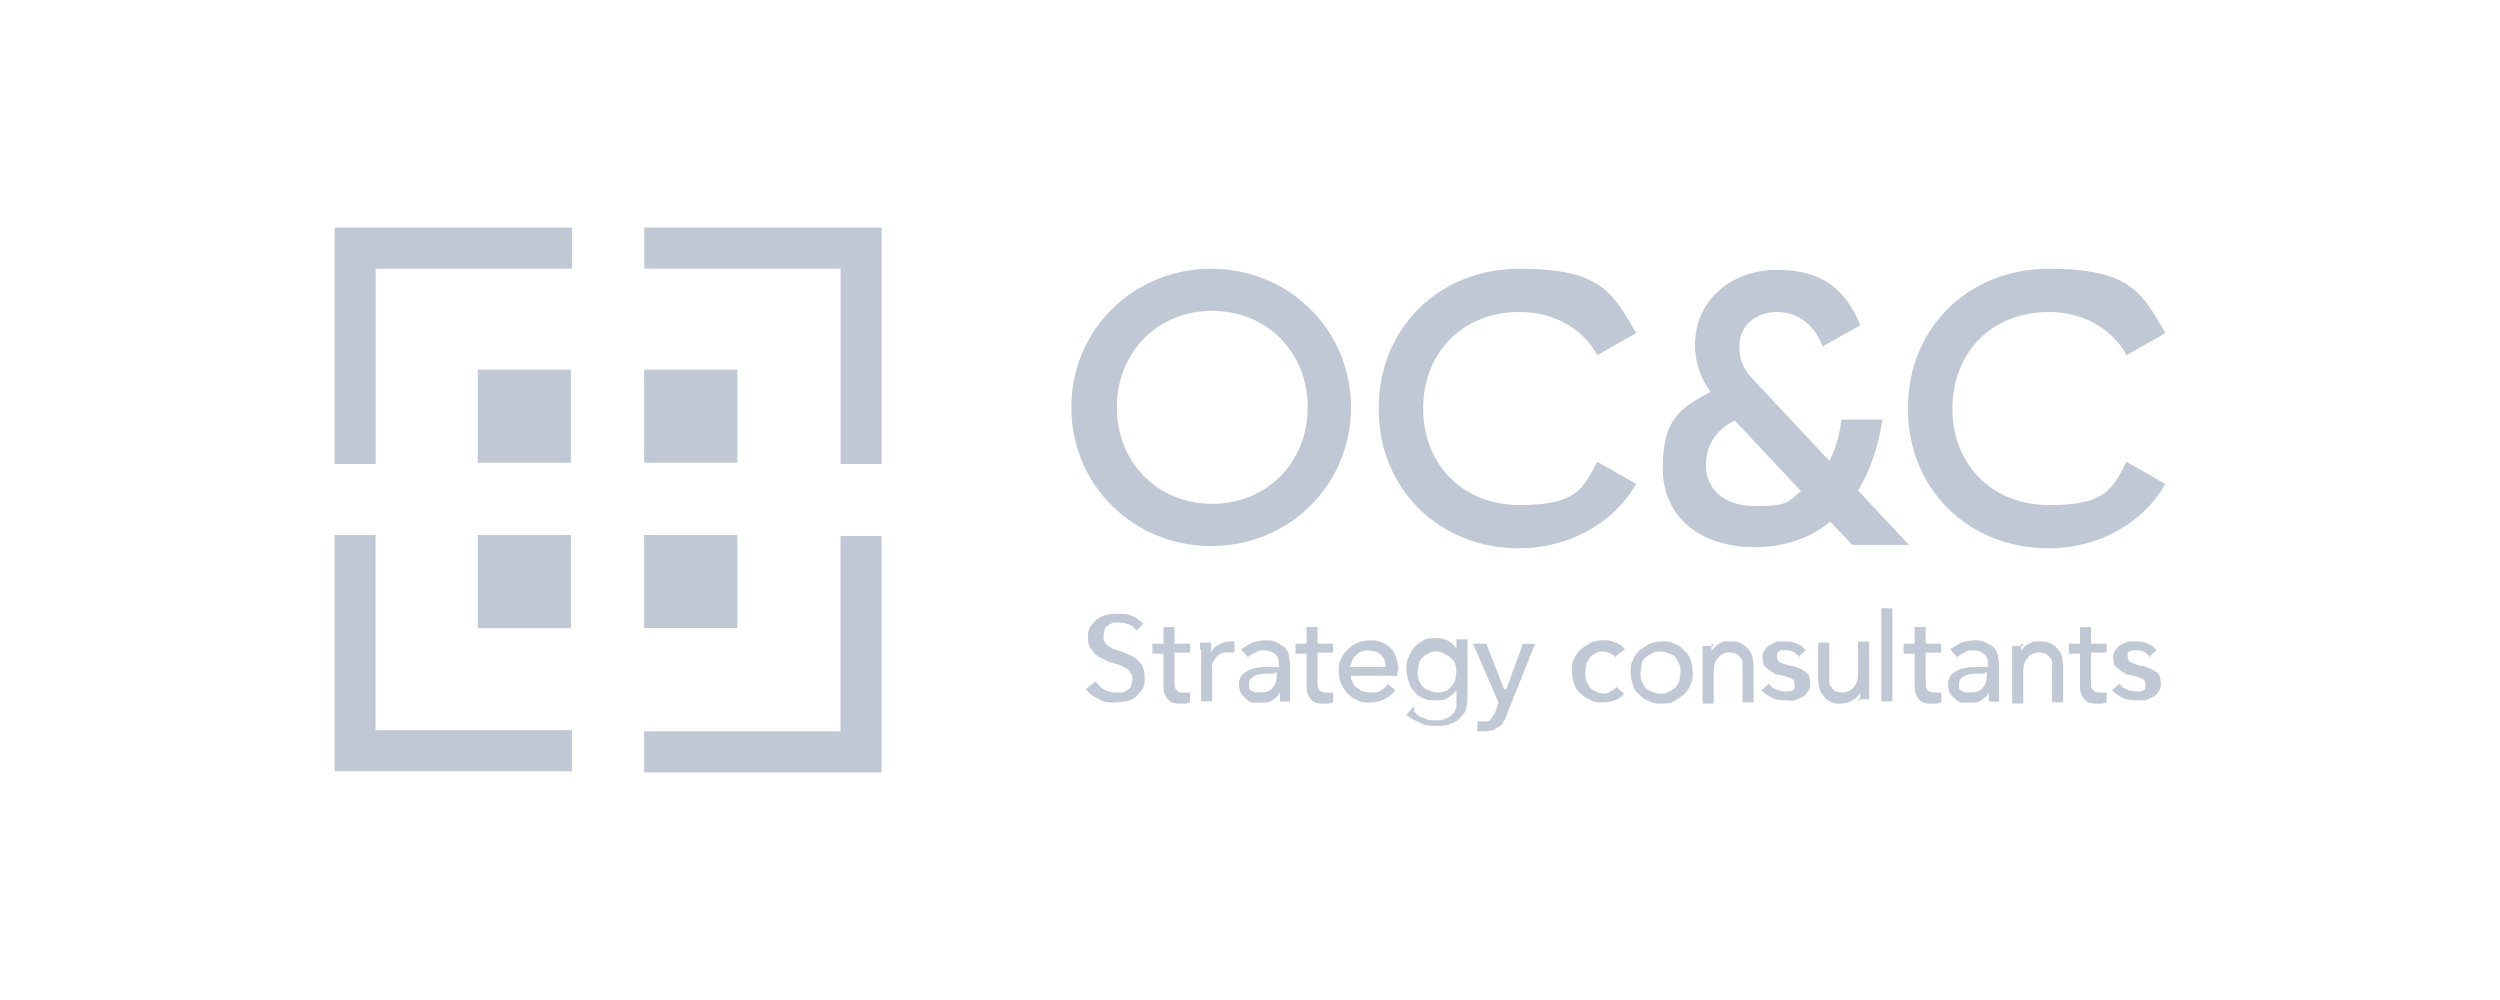 <?xml version="1.0" encoding="UTF-8"?>
<svg id="a" data-name="Livello 1" xmlns="http://www.w3.org/2000/svg" width="300" height="120" viewBox="0 0 300 120">
  <defs>
    <style>
      .b {
        fill: #c1c8d5;
        fill-rule: evenodd;
      }
    </style>
  </defs>
  <path class="b" d="M158.12,75.25h-1.33v2h-1.33v1.2h1.33v3.86c0,.67.13,1.2.53,1.6.27.4.8.53,1.46.53h.67c.27-.13.53-.13.53-.13v-1.2h-.8c-.4,0-.67-.13-.8-.27-.27-.27-.27-.53-.27-.93v-3.6h1.86v-1.07h-1.86v-2ZM88.48,64.19h-11.18v11.18h11.18v-11.18ZM57.33,75.38h11.18v-11.18h-11.18v11.18ZM45.08,64.19h-4.93v28.36h28.49v-4.93h-23.57v-23.43ZM154.13,77.64c-.27-.13-.53-.4-.93-.53-.4-.27-.8-.27-1.33-.27s-1.07.13-1.6.27c-.53.27-.93.53-1.33.8l.8.93c.27-.13.53-.4.93-.53.27-.27.67-.27,1.07-.27s.93.13,1.2.4c.4.27.53.67.53,1.2v.4h-1.73c-.67,0-1.07.13-1.6.27-.4.13-.8.4-1.07.67-.27.27-.4.8-.4,1.2s.13.8.27,1.07c.27.27.4.53.67.67.27.27.53.4.8.4h.93c.53,0,.93,0,1.33-.27s.67-.53.93-.93v1.07h1.2v-4.53c0-.4-.13-.67-.13-1.07-.13-.4-.27-.67-.53-.93ZM153.2,81.1c0,.53-.13,1.07-.53,1.46-.27.4-.8.53-1.46.53h-.53c-.13,0-.27-.13-.4-.13-.27-.13-.4-.27-.4-.4v-.53c0-.27.13-.53.27-.67.27-.13.53-.4.8-.4.4-.13.67-.13,1.07-.13h1.07l-.27-.13h.4v.4ZM166.91,77.78c-.27-.27-.67-.53-1.07-.67-.53-.27-.93-.27-1.46-.27s-1.07.13-1.46.27c-.53.27-.93.53-1.2.8-.4.4-.67.8-.8,1.2-.27.4-.27.93-.27,1.46s.13,1.07.27,1.46c.27.53.53.93.8,1.2.4.4.8.67,1.2.8.4.27.8.27,1.46.27s1.2-.13,1.73-.4.93-.53,1.33-1.07l-.93-.8c-.13.4-.4.53-.8.8-.27.27-.67.27-1.2.27-.4,0-.67-.13-.93-.13s-.4-.27-.67-.4c-.27-.13-.53-.4-.53-.67-.27-.27-.27-.53-.27-.8h5.59v-.53l.13-.13c0-.53-.13-1.07-.27-1.46-.13-.53-.4-.93-.67-1.2ZM166.11,80.04h-4.13c.13-.27.27-.53.27-.8.13-.27.4-.53.53-.67.13-.13.4-.4.67-.4.27-.13.53-.13.8-.13s.53.13.8.13c.27.13.53.27.67.4.13.27.4.4.4.67.13.27.13.53.13.8h-.13ZM182.36,65.79c5.99,0,11.32-3.06,13.98-7.72l-4.66-2.66c-1.73,3.2-2.4,5.19-9.32,5.19s-11.58-4.93-11.58-11.58,4.66-11.58,11.58-11.58c4.13,0,7.59,2,9.32,5.19l4.66-2.66c-2.8-4.79-4.13-7.72-13.98-7.72s-16.91,7.32-16.91,16.64v.27c0,9.32,7.06,16.64,16.91,16.64ZM88.48,44.35h-11.18v11.18h11.18v-11.18ZM145.34,65.53c9.32,0,16.78-7.32,16.78-16.64s-7.46-16.64-16.78-16.64-16.78,7.32-16.78,16.64,7.46,16.64,16.78,16.64ZM145.47,37.3c6.52,0,11.45,4.93,11.45,11.58s-4.93,11.58-11.45,11.58-11.45-4.93-11.45-11.58,4.93-11.58,11.45-11.58ZM40.15,55.67h4.93v-23.43h23.57v-4.93h-28.49v28.36ZM77.3,32.24h23.57v23.43h4.93v-28.36h-28.49v4.93ZM100.87,87.76h-23.57v4.93h28.49v-28.36h-4.93v23.43ZM140.95,75.25h-1.33v2h-1.33v1.2h1.33v3.86c0,.67.13,1.2.53,1.6.27.4.8.53,1.46.53h.67c.27-.13.53-.13.53-.13v-1.2h-.8c-.4,0-.53,0-.8-.27s-.27-.53-.27-.93v-3.6h1.86v-1.07h-1.86v-2ZM68.51,44.35h-11.18v11.18h11.18v-11.18ZM136.42,79.11c-.27-.27-.53-.4-.93-.53-.4-.13-.67-.4-1.07-.4-.27-.13-.53-.27-.8-.27-.27-.13-.53-.4-.67-.4-.13-.13-.4-.4-.4-.53-.13-.13-.13-.27-.13-.67s.13-.53.13-.8c.13-.27.4-.4.53-.53.27-.13.4-.27.67-.27h.67c.4,0,.8.13,1.2.27.27.13.53.4.8.67l.8-.8c-.4-.4-.8-.67-1.33-.93-.53-.27-1.2-.27-1.73-.27s-.8,0-1.33.13c-.53.13-.8.27-1.2.53-.27.27-.53.53-.8.93-.27.4-.27.8-.27,1.33s.13.93.27,1.2c.27.27.4.53.67.8.27.27.67.4.93.53.27.13.53.4.93.4.27,0,.67.27.93.27.27.13.53.27.8.4.27.13.4.27.53.53.27.27.27.53.27.8s-.13.53-.13.8c-.13.27-.27.4-.53.53-.13.13-.4.27-.67.27h-.8c-.4,0-.93-.13-1.33-.4-.4-.27-.67-.53-.93-.93l-1.2.93c.4.53.93.93,1.6,1.2.53.4,1.2.4,1.86.4.4,0,.93-.13,1.33-.13.53-.13.8-.27,1.2-.53.27-.27.53-.53.8-.93.27-.4.27-.93.27-1.46s-.13-.93-.27-1.33c-.13-.27-.4-.53-.67-.8ZM146.27,77.38c-.4.13-.8.53-.93.93v-1.2h-1.33v.8l.13.13v6.12h1.33v-3.73c0-.27-.13-.53,0-.8.13-.27.27-.4.4-.67.27-.27.4-.53.67-.53.27-.13.53-.13.93-.13h.67v-1.33h-.53c-.53,0-.93.13-1.33.4ZM205.39,77.11v.4h.27l-.27-.4ZM242.54,77.11v.4h.27l-.27-.4ZM239.21,77.64c-.27-.13-.53-.4-.93-.53-.4-.27-.8-.27-1.33-.27s-1.07.13-1.6.27c-.53.27-.93.53-1.33.8l.8.93c.27-.13.53-.4.93-.53.27-.27.67-.27,1.07-.27s.93.13,1.2.4c.4.27.53.67.53,1.2v.4h-1.73c-.67,0-1.07.13-1.6.27-.4.13-.8.4-1.07.67s-.4.8-.4,1.2.13.8.27,1.07c.27.27.4.53.67.67.27.27.53.4.8.4h.93c.53,0,.93,0,1.33-.27.4-.27.67-.53.93-.93v1.07h1.2v-4.53c0-.4-.13-.67-.13-1.07-.13-.4-.27-.67-.53-.93ZM238.41,81.1c0,.53-.13,1.07-.53,1.46-.27.4-.8.53-1.46.53h-.53c-.13,0-.27-.13-.4-.13-.27-.13-.4-.27-.4-.4v-.53c0-.27.13-.53.27-.67.27-.13.53-.4.8-.4.4-.13.67-.13,1.07-.13h1.07l-.27-.13h.4v.4ZM174.77,77.78c-.27-.4-.67-.67-1.07-.93-.53-.27-.93-.27-1.46-.27s-1.07,0-1.46.27c-.4.27-.8.53-1.07.8-.27.4-.53.8-.67,1.2-.27.53-.27.93-.27,1.46s.13,1.07.27,1.46c.13.53.4.93.67,1.2.27.4.67.67,1.07.8.4.27.93.27,1.46.27s1.07,0,1.46-.27.8-.53,1.07-.93v2c-.13.27-.13.53-.4.8s-.53.53-.8.53c-.4.27-.67.27-1.2.27s-1.07,0-1.46-.27c-.53-.13-.93-.4-1.2-.8v-.67l-.93,1.07c.4.4.93.67,1.6.93.67.4,1.07.4,1.86.4s1.33,0,1.86-.27c.53-.13.93-.4,1.2-.8.27-.27.67-.67.67-1.2.13-.4.13-.93.13-1.46v-6.66h-1.33v1.07ZM174.63,81.64c-.13.27-.27.53-.53.8-.27.27-.53.53-.8.53-.27.13-.67.13-.93.13s-.67-.13-.93-.27c-.4-.13-.53-.27-.8-.53-.13-.27-.4-.53-.4-.8-.12-.24-.13-.57-.13-.83,0,0,0,.02,0,.03v-.13s0,.07,0,.11c0-.27.13-.65.13-.91s.13-.53.4-.8c.27-.27.53-.53.8-.53.27-.27.67-.27.93-.27s.67.13.93.27c.27.13.53.27.8.53.27.27.53.53.53.8.13.27.13.67.13.93s-.13.67-.13.93ZM246.93,77.91c-.13-.27-.53-.53-.8-.67-.4-.27-.8-.27-1.2-.27h-.8c-.27,0-.53.27-.67.27-.27.13-.4.27-.53.4-.13.13-.4.4-.4.53v-.67h-1.07v6.92h1.33v-3.73c0-.8.13-1.33.53-1.73.27-.4.8-.67,1.33-.67.27,0,.53.13.8.13.27.13.53.4.53.53.27.13.27.4.27.67v4.66h1.33v-4.39c0-.4-.13-.67-.13-1.07-.13-.4-.27-.67-.53-.93ZM225.76,84.17h1.33v-11.18h-1.33v11.18ZM245.87,60.6c-6.92,0-11.58-4.93-11.58-11.58s4.66-11.58,11.58-11.58c4.13,0,7.59,2,9.32,5.19l4.66-2.66c-2.8-4.79-4.13-7.72-13.98-7.72s-16.91,7.32-16.91,16.64v.27c0,9.32,7.06,16.64,16.91,16.64,5.99,0,11.32-3.06,13.98-7.72l-4.66-2.66c-1.73,3.2-2.4,5.19-9.32,5.19ZM250.93,75.25h-1.33v2h-1.33v1.2h1.33v3.86c0,.67.13,1.2.53,1.6.27.4.8.53,1.46.53h.67c.27-.13.53-.13.53-.13v-1.2h-.8c-.4,0-.67-.13-.8-.27-.27-.27-.27-.53-.27-.93v-3.6h1.86v.13s0-1.2,0-1.2h-1.86v-2ZM258.65,80.57c-.27-.13-.53-.4-.8-.4-.27-.13-.53-.27-.93-.27-.53-.13-.93-.27-1.2-.4-.27-.13-.4-.4-.4-.67v-.4c0-.13.27-.27.27-.27q.13-.13.4-.13h.53c.27,0,.67.13.93.27.18.18.35.31.49.46l.84-.72c-.27-.27-.53-.67-1.07-.8-.53-.27-.93-.27-1.46-.27h-.93c-.27.13-.53.27-.8.4-.27.13-.53.4-.67.67-.27.27-.27.67-.27.93s.13.53.13.8c.13.27.4.4.53.53.27.13.4.4.67.4.13.27.4.27.67.27.53.13,1.07.27,1.33.4.4.13.53.4.53.67v.53c0,.13-.13.27-.27.27-.13.13-.27.13-.4.13h-.53c-.4,0-.8-.13-1.07-.27-.4-.13-.67-.4-.8-.67l-.93.8c.4.4.8.67,1.33.93.53.27,1.07.27,1.6.27h1.07c.4-.13.67-.27.93-.4.27-.13.53-.4.67-.67.27-.27.27-.8.27-1.07s-.13-.53-.13-.8c-.13-.13-.27-.4-.53-.53ZM258.12,78.97c-.04-.08-.11-.14-.18-.21l-.09.08.27.13ZM231.09,75.25h-1.33v2h-1.33v1.2h1.33v3.86c0,.67.13,1.2.53,1.6.27.4.8.53,1.46.53h.67c.27-.13.53-.13.53-.13v-1.2h-.8c-.4,0-.67-.13-.8-.27-.27-.27-.27-.53-.27-.93v-3.6h1.86v-1.07h-1.86v-2ZM190.74,78.97c.13-.27.4-.4.67-.53.27-.27.67-.27.93-.27s.67.13.93.27c.27.13.53.27.67.53v-.27l1.07-.8c-.27-.27-.67-.67-1.2-.8-.53-.27-.93-.27-1.46-.27s-1.07.13-1.46.27c-.4.27-.8.53-1.2.8-.4.4-.67.8-.8,1.2-.27.4-.27.93-.27,1.46s.13,1.07.27,1.46c.13.53.4.93.8,1.2.4.4.8.67,1.2.8.4.27.93.27,1.46.27s1.07-.13,1.46-.27c.4-.13.8-.4,1.07-.8l-.93-.8c-.13.27-.4.4-.67.53-.27.27-.67.27-.93.27s-.67-.13-.93-.27c-.27-.13-.53-.27-.67-.53-.13-.27-.4-.53-.4-.8-.13-.27-.13-.67-.13-.93s.13-.67.13-.93.27-.53.4-.8ZM222.97,80.7c0,.8-.13,1.33-.53,1.73-.27.4-.8.67-1.33.67-.27,0-.53-.13-.8-.13-.27-.13-.53-.4-.53-.53-.27-.13-.27-.4-.27-.67v-4.66h-1.33v4.39c0,.4.13.67.13,1.07.13.4.27.67.53.93.13.27.4.53.8.67.4.27.67.27,1.2.27s1.07-.13,1.46-.4c.4-.27.8-.53.93-.93v.8h1.07v-6.92h-1.33v3.73ZM209.78,77.91c-.13-.27-.53-.53-.8-.67-.4-.27-.8-.27-1.2-.27h-.8c-.27,0-.53.27-.67.27-.27.13-.4.27-.53.4-.13.13-.4.4-.4.53v-.67h-1.07v6.92h1.33v-3.73c0-.8.13-1.33.53-1.73.27-.4.8-.67,1.33-.67.27,0,.53.13.8.13.27.13.53.4.53.53.27.13.27.4.27.67v4.66h1.33v-4.39c0-.4-.13-.67-.13-1.07-.13-.4-.27-.67-.53-.93ZM180.76,82.7h-.27l-2.13-5.46h-1.6l3.06,7.06-.4,1.2c-.13.27-.4.53-.53.8-.13.27-.4.27-.8.27h-.8v1.2h.93c.4,0,.67-.13.93-.13.27-.13.53-.27.67-.4.27-.13.4-.27.53-.53.13-.27.4-.53.4-.8l3.46-8.65h-1.46l-2,5.46ZM202.06,78.04c-.27-.4-.67-.67-1.2-.8-.4-.27-.93-.27-1.46-.27s-.93.13-1.46.27l-1.2.8c-.4.4-.67.8-.8,1.2-.27.4-.27.93-.27,1.46s.13,1.07.27,1.46c.13.53.4.93.8,1.2.27.4.8.67,1.2.8.4.27.93.27,1.46.27s1.07,0,1.46-.27c.4-.27.8-.53,1.2-.8.4-.4.67-.8.8-1.2.27-.4.27-.93.27-1.46s-.13-1.07-.27-1.46c-.13-.53-.4-.93-.8-1.2ZM201.53,81.64c0,.27-.27.53-.4.8-.27.27-.53.4-.8.53-.4.27-.67.27-1.07.27s-.67-.13-1.07-.27c-.4-.13-.67-.27-.8-.53-.13-.27-.4-.53-.4-.8-.13-.27-.13-.67-.13-.93s.13-.67.13-.93.13-.53.4-.8c.27-.27.53-.4.8-.53.4-.27.67-.27,1.07-.27s.8.13,1.07.27c.4.13.67.27.8.53.13.27.4.53.4.8.13.27.13.53.13.93,0,.27-.13.67-.13.93ZM216.57,80.57c-.27-.13-.53-.4-.8-.4-.27-.13-.53-.27-.93-.27-.53-.13-.93-.27-1.2-.4-.27-.13-.4-.4-.4-.67v-.4c0-.13.27-.27.27-.27.13-.13.27-.13.4-.13h.53c.27,0,.67.13.93.27.18.18.35.31.49.46l.84-.72c-.27-.27-.53-.67-1.07-.8-.53-.27-.93-.27-1.46-.27h-.93c-.27.13-.53.27-.8.4s-.53.4-.67.67c-.27.27-.27.67-.27.93s.13.53.13.8c.13.27.4.4.53.53.27.13.4.4.67.4.13.27.4.27.67.27.53.13,1.07.27,1.33.4.4.13.53.4.53.67v.53c0,.13-.13.27-.27.27-.13.13-.27.13-.4.13h-.53c-.4,0-.8-.13-1.07-.27-.4-.13-.67-.4-.8-.67l-.93.8c.4.4.8.67,1.33.93s1.07.27,1.6.27c.4,0,.67.13,1.07,0,.4-.13.67-.27.93-.4.27-.13.53-.4.67-.67.27-.27.27-.8.27-1.07s-.13-.53-.13-.8c-.13-.13-.27-.4-.53-.53ZM223.23,84.17v-.27h-.27l.27.27ZM222.3,65.39h6.79l-6.12-6.52c2.13-3.6,2.66-6.92,2.93-8.52h-4.93c-.27,2.26-.93,4.13-1.46,4.93l-7.99-8.52c-1.6-1.73-2.8-2.66-2.8-5.19s2-4.13,4.53-4.13,4.53,1.6,5.46,4.13l4.53-2.53c-1.73-4.26-4.53-6.66-9.99-6.66s-9.85,3.6-9.85,9.05c0,2.26.8,4.13,1.86,5.59-3.73,2-5.73,3.33-5.73,9.19s4.53,9.45,11.05,9.45c3.73,0,6.79-1.2,9.05-3.06l2.66,2.8ZM216.04,59c-1.46,1.2-1.46,1.73-5.33,1.73s-5.99-2-5.99-4.93c0-2,.93-4.13,3.46-5.33l7.99,8.52h-.13ZM216.04,78.97c-.04-.08-.11-.14-.18-.21l-.09.08.27.13Z"/>
</svg>